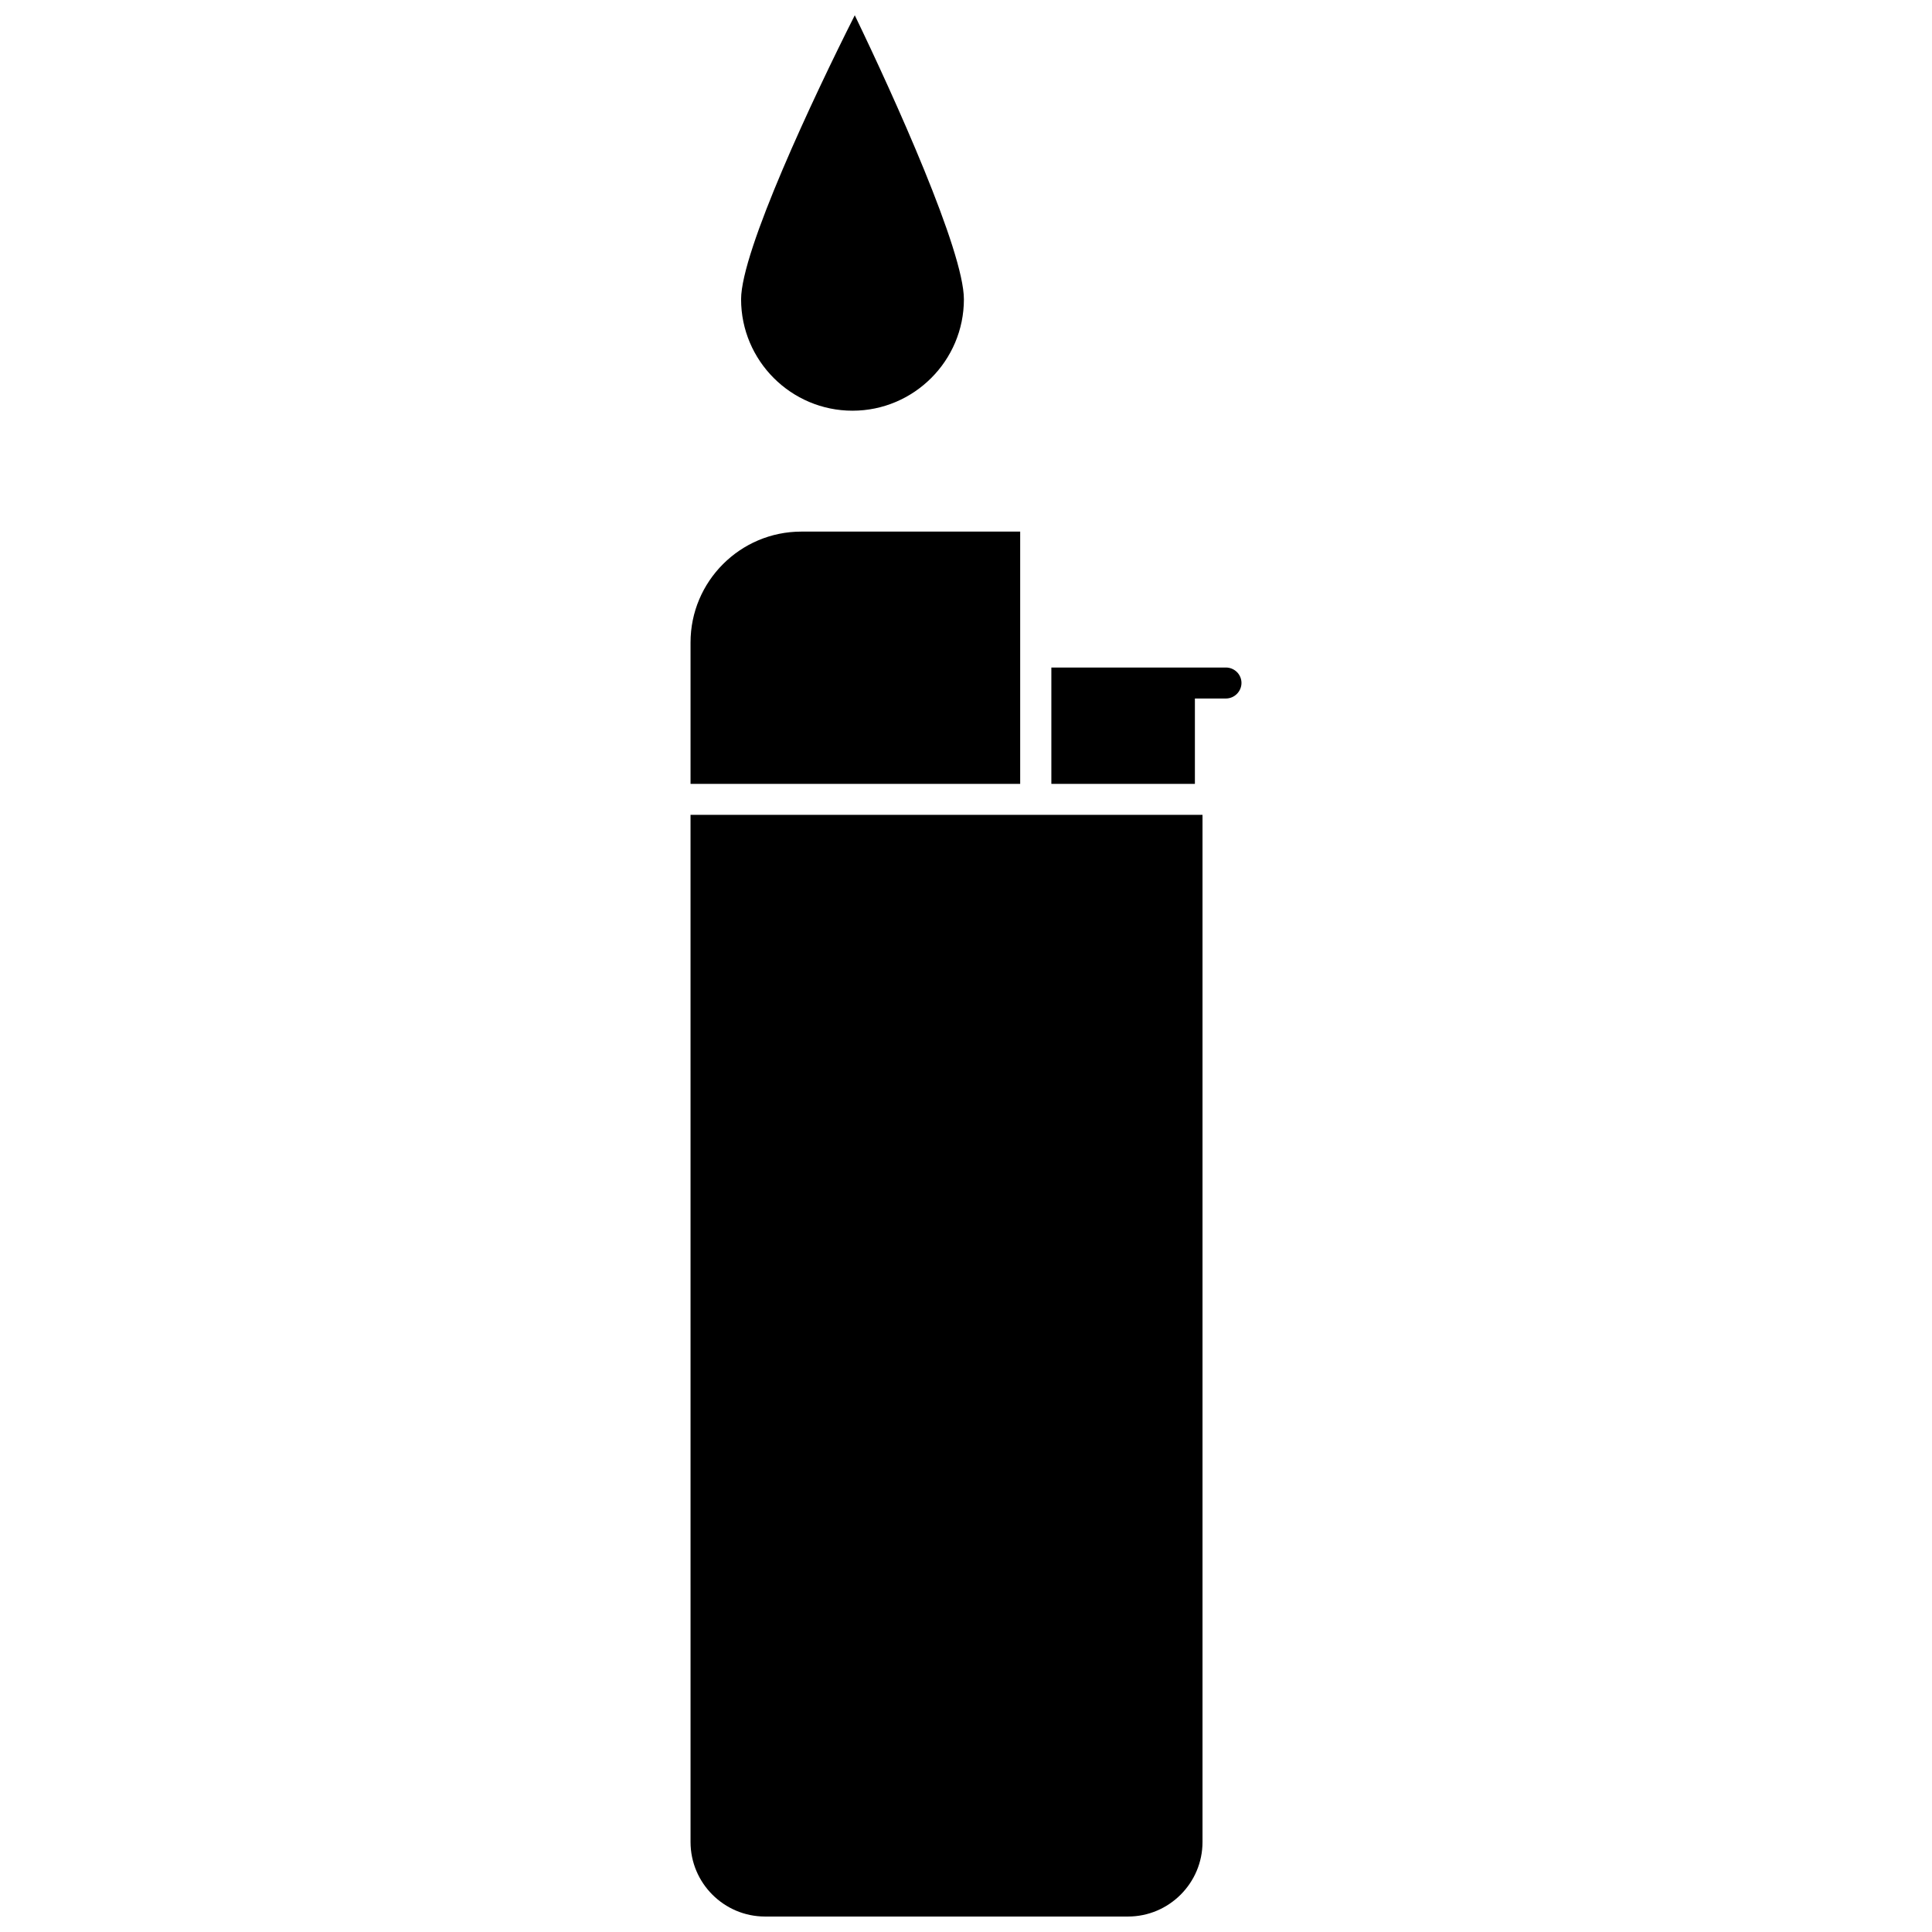 <?xml version="1.0" encoding="UTF-8"?>
<!-- Uploaded to: SVG Repo, www.svgrepo.com, Generator: SVG Repo Mixer Tools -->
<svg width="800px" height="800px" version="1.1" viewBox="144 144 512 512" xmlns="http://www.w3.org/2000/svg">
 <defs>
  <clipPath id="b">
   <path d="m340 148.09h60v104.91h-60z"/>
  </clipPath>
  <clipPath id="a">
   <path d="m326 359h137v292.9h-137z"/>
  </clipPath>
 </defs>
 <g clip-path="url(#b)">
  <path d="m369.92 252.84c16.273 0 29.523-13.25 29.523-29.523 0-12.797-18.438-53.555-28.918-75.27-10.934 21.664-30.129 62.473-30.129 75.27 0 16.273 13.25 29.523 29.523 29.523z"/>
 </g>
 <g clip-path="url(#a)">
  <path d="m327 632.15c0 10.883 8.867 19.75 19.75 19.75h96.176c10.883 0 19.75-8.867 19.75-19.75v-272.21h-135.68z"/>
 </g>
 <path d="m414.41 284.88h-58.039c-16.223 0-29.371 13.199-29.371 29.371v37.484h87.359v-66.855z"/>
 <path d="m468.87 320.9h-46.25v30.832h38.039v-22.621h8.211c2.266 0 4.133-1.863 4.133-4.133-0.004-2.266-1.867-4.078-4.133-4.078z"/>
</svg>